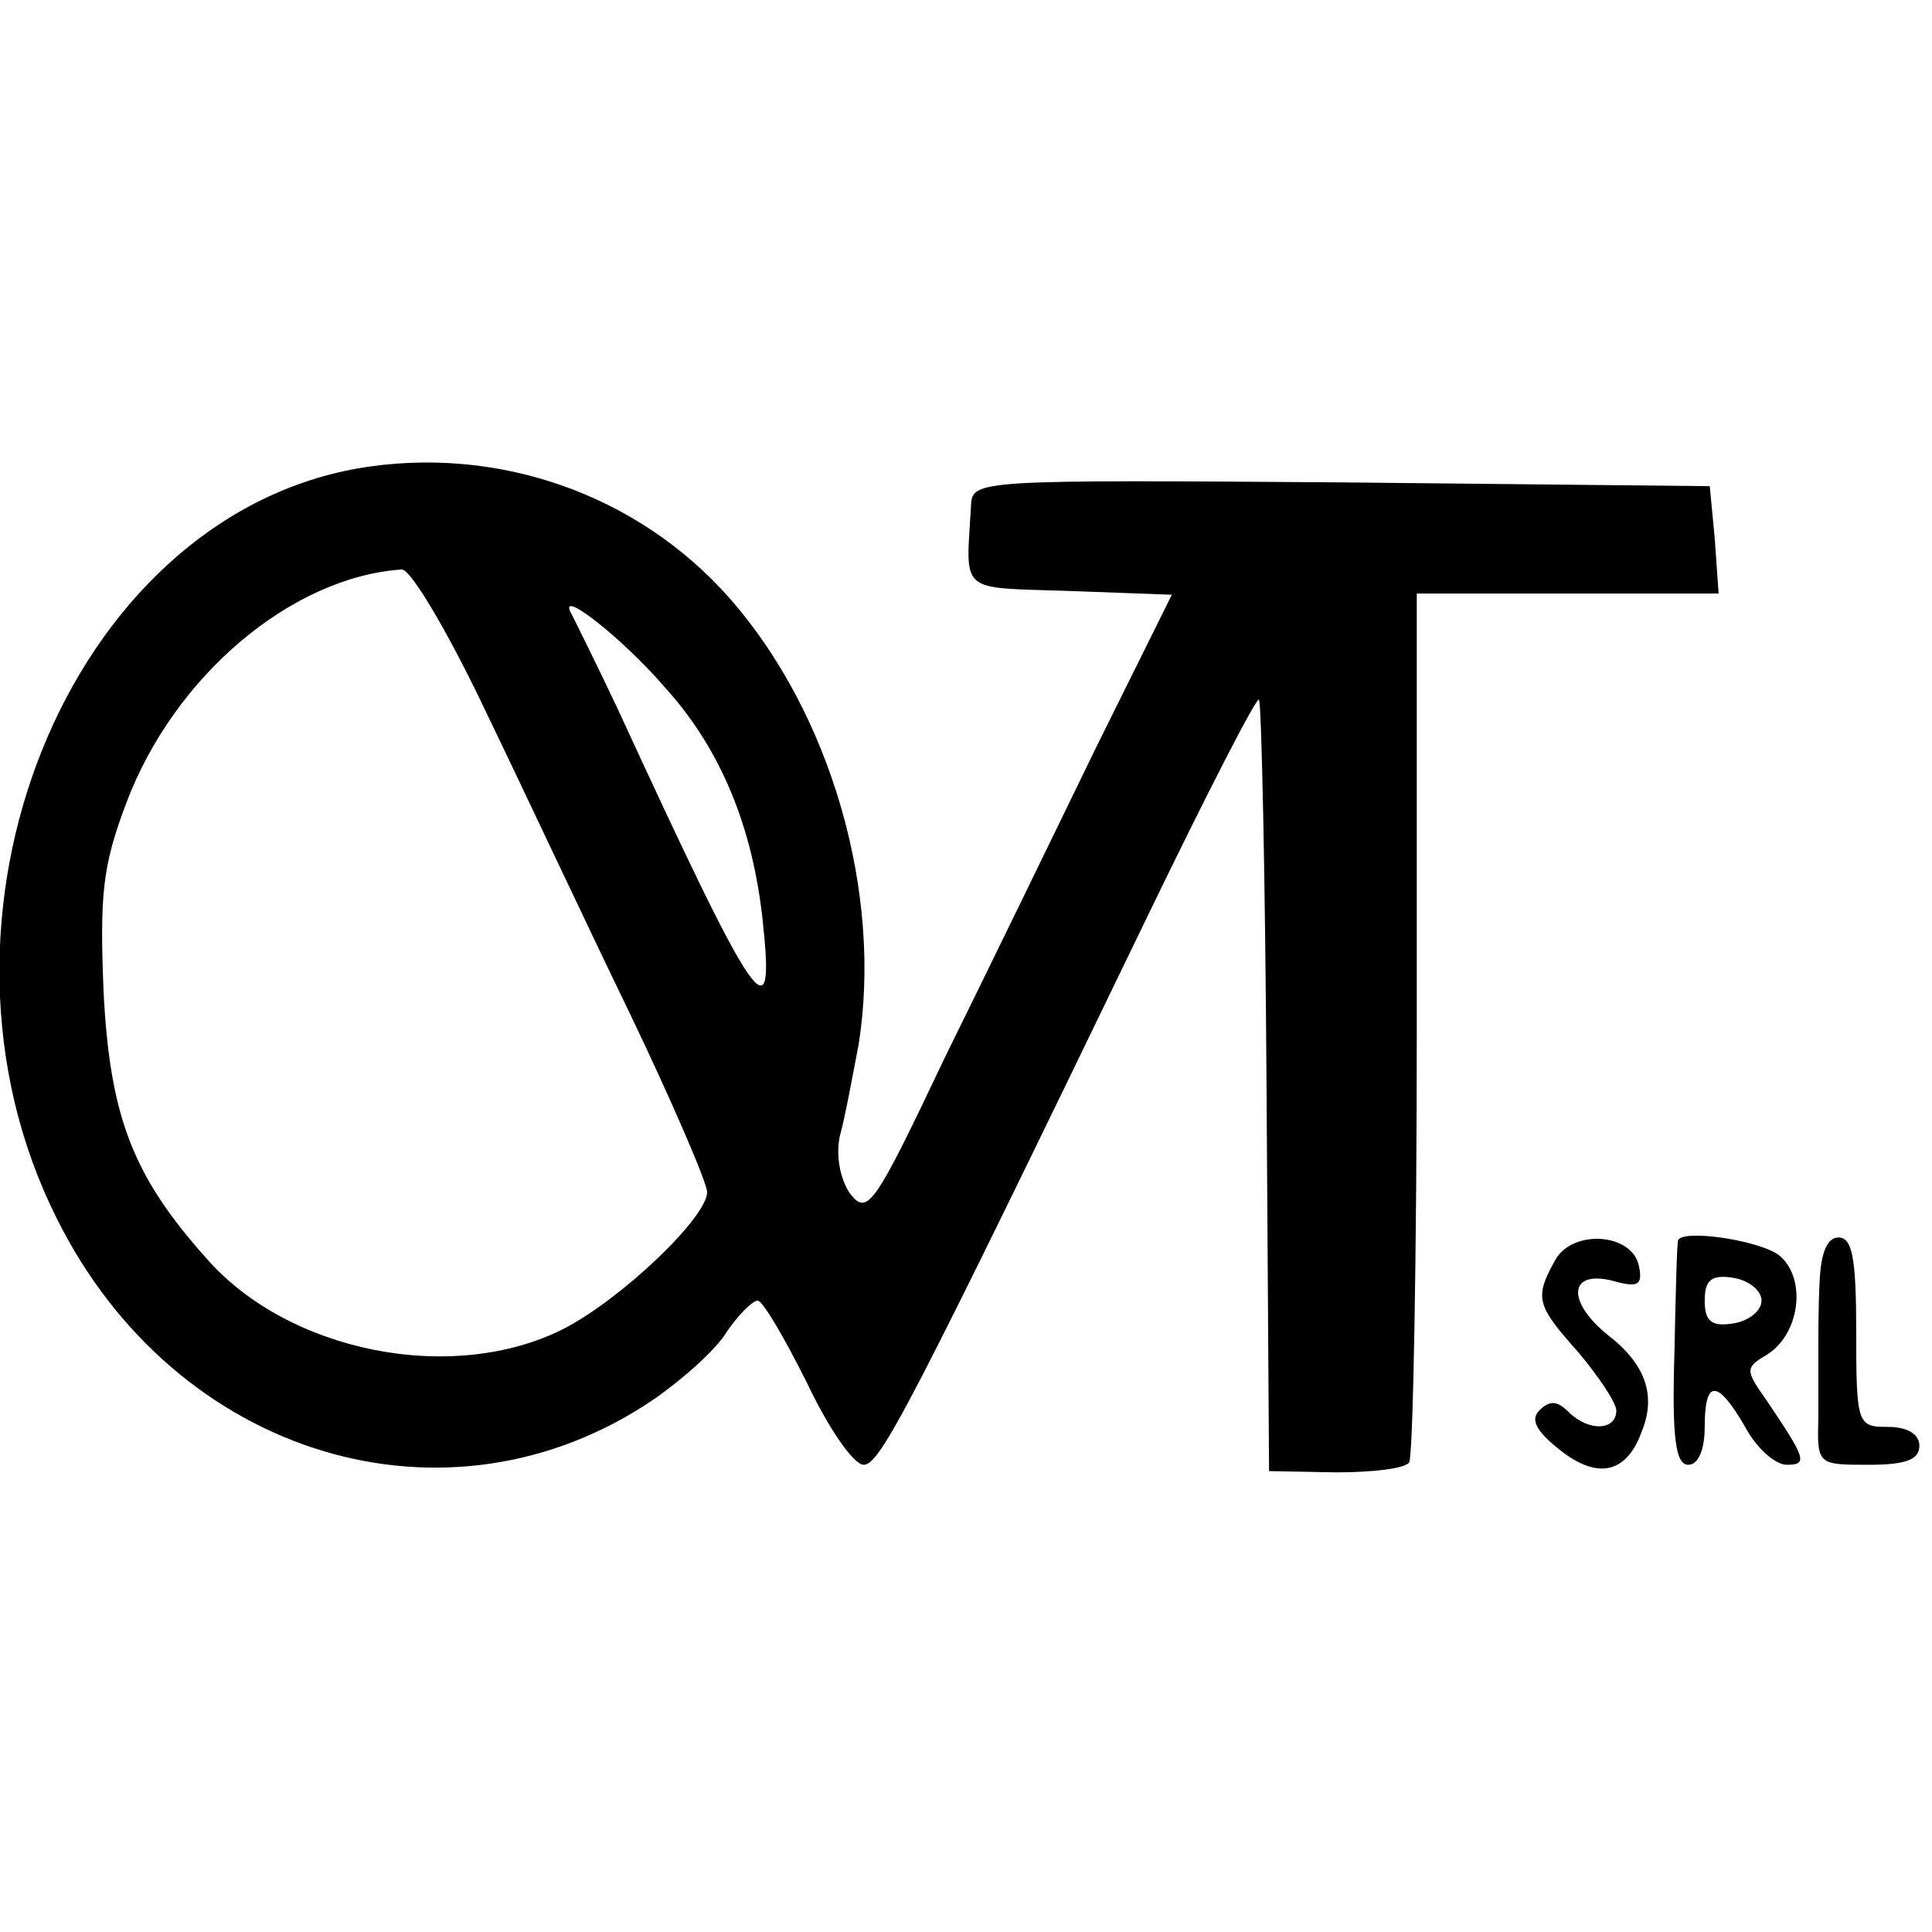 <?xml version="1.0" standalone="no"?>
<!DOCTYPE svg PUBLIC "-//W3C//DTD SVG 20010904//EN"
 "http://www.w3.org/TR/2001/REC-SVG-20010904/DTD/svg10.dtd">
<svg version="1.0" xmlns="http://www.w3.org/2000/svg"
 width="153pt" height="153pt" viewBox="0 0 153 153"
 preserveAspectRatio="xMidYMid meet">
<g transform="translate(0,153) scale(0.1,-0.1)"
fill="#000000" stroke="none">
<path d="M283 1159 c-230 -41 -357 -357 -238 -594 94 -189 310 -254 473 -143
23 16 50 40 58 54 9 13 20 24 24 24 4 0 21 -29 39 -65 17 -36 37 -65 45 -65
13 0 37 46 226 437 46 95 85 171 87 169 2 -2 5 -140 6 -307 l2 -304 53 -1 c29
0 55 3 58 8 3 5 6 161 6 348 l0 340 120 0 119 0 -3 43 -4 42 -292 3 c-287 2
-292 2 -293 -18 -4 -71 -11 -65 78 -68 l81 -3 -60 -121 c-32 -66 -86 -177
-120 -246 -56 -118 -61 -125 -75 -107 -8 12 -11 30 -8 45 4 14 10 47 15 73 19
120 -22 262 -102 353 -73 83 -185 122 -295 103z m101 -191 c30 -62 81 -171
115 -241 34 -71 61 -134 61 -141 0 -20 -67 -84 -113 -108 -88 -45 -219 -19
-284 56 -58 65 -76 112 -81 211 -3 76 -1 99 18 149 38 101 131 179 218 185 7
1 37 -50 66 -111z m144 16 c43 -48 68 -109 76 -183 10 -93 -4 -73 -115 168
-17 36 -34 70 -36 74 -14 24 40 -18 75 -59z"/>
<path d="M1231 531 c-16 -29 -14 -35 19 -72 16 -19 30 -40 30 -46 0 -16 -22
-17 -38 -1 -9 9 -15 9 -23 1 -7 -7 -3 -16 16 -31 30 -24 53 -19 65 14 12 29 3
54 -27 77 -32 26 -31 51 3 43 21 -6 25 -4 22 11 -5 27 -54 30 -67 4z"/>
<path d="M1329 548 c-1 -2 -2 -42 -3 -90 -2 -67 1 -88 11 -88 8 0 13 12 13 30
0 38 10 38 32 0 9 -17 24 -30 33 -30 17 0 15 5 -16 51 -17 24 -17 26 0 36 26
16 32 59 11 78 -13 12 -76 22 -81 13z m66 -48 c0 -8 -10 -16 -22 -18 -18 -3
-23 2 -23 18 0 16 5 21 23 18 12 -2 22 -10 22 -18z"/>
<path d="M1441 515 c-1 -19 -1 -43 -1 -52 0 -10 0 -35 0 -55 -1 -38 -1 -38 40
-38 29 0 40 4 40 15 0 9 -9 15 -25 15 -24 0 -25 2 -25 75 0 58 -3 75 -14 75
-9 0 -14 -12 -15 -35z"/>
</g>
</svg>
